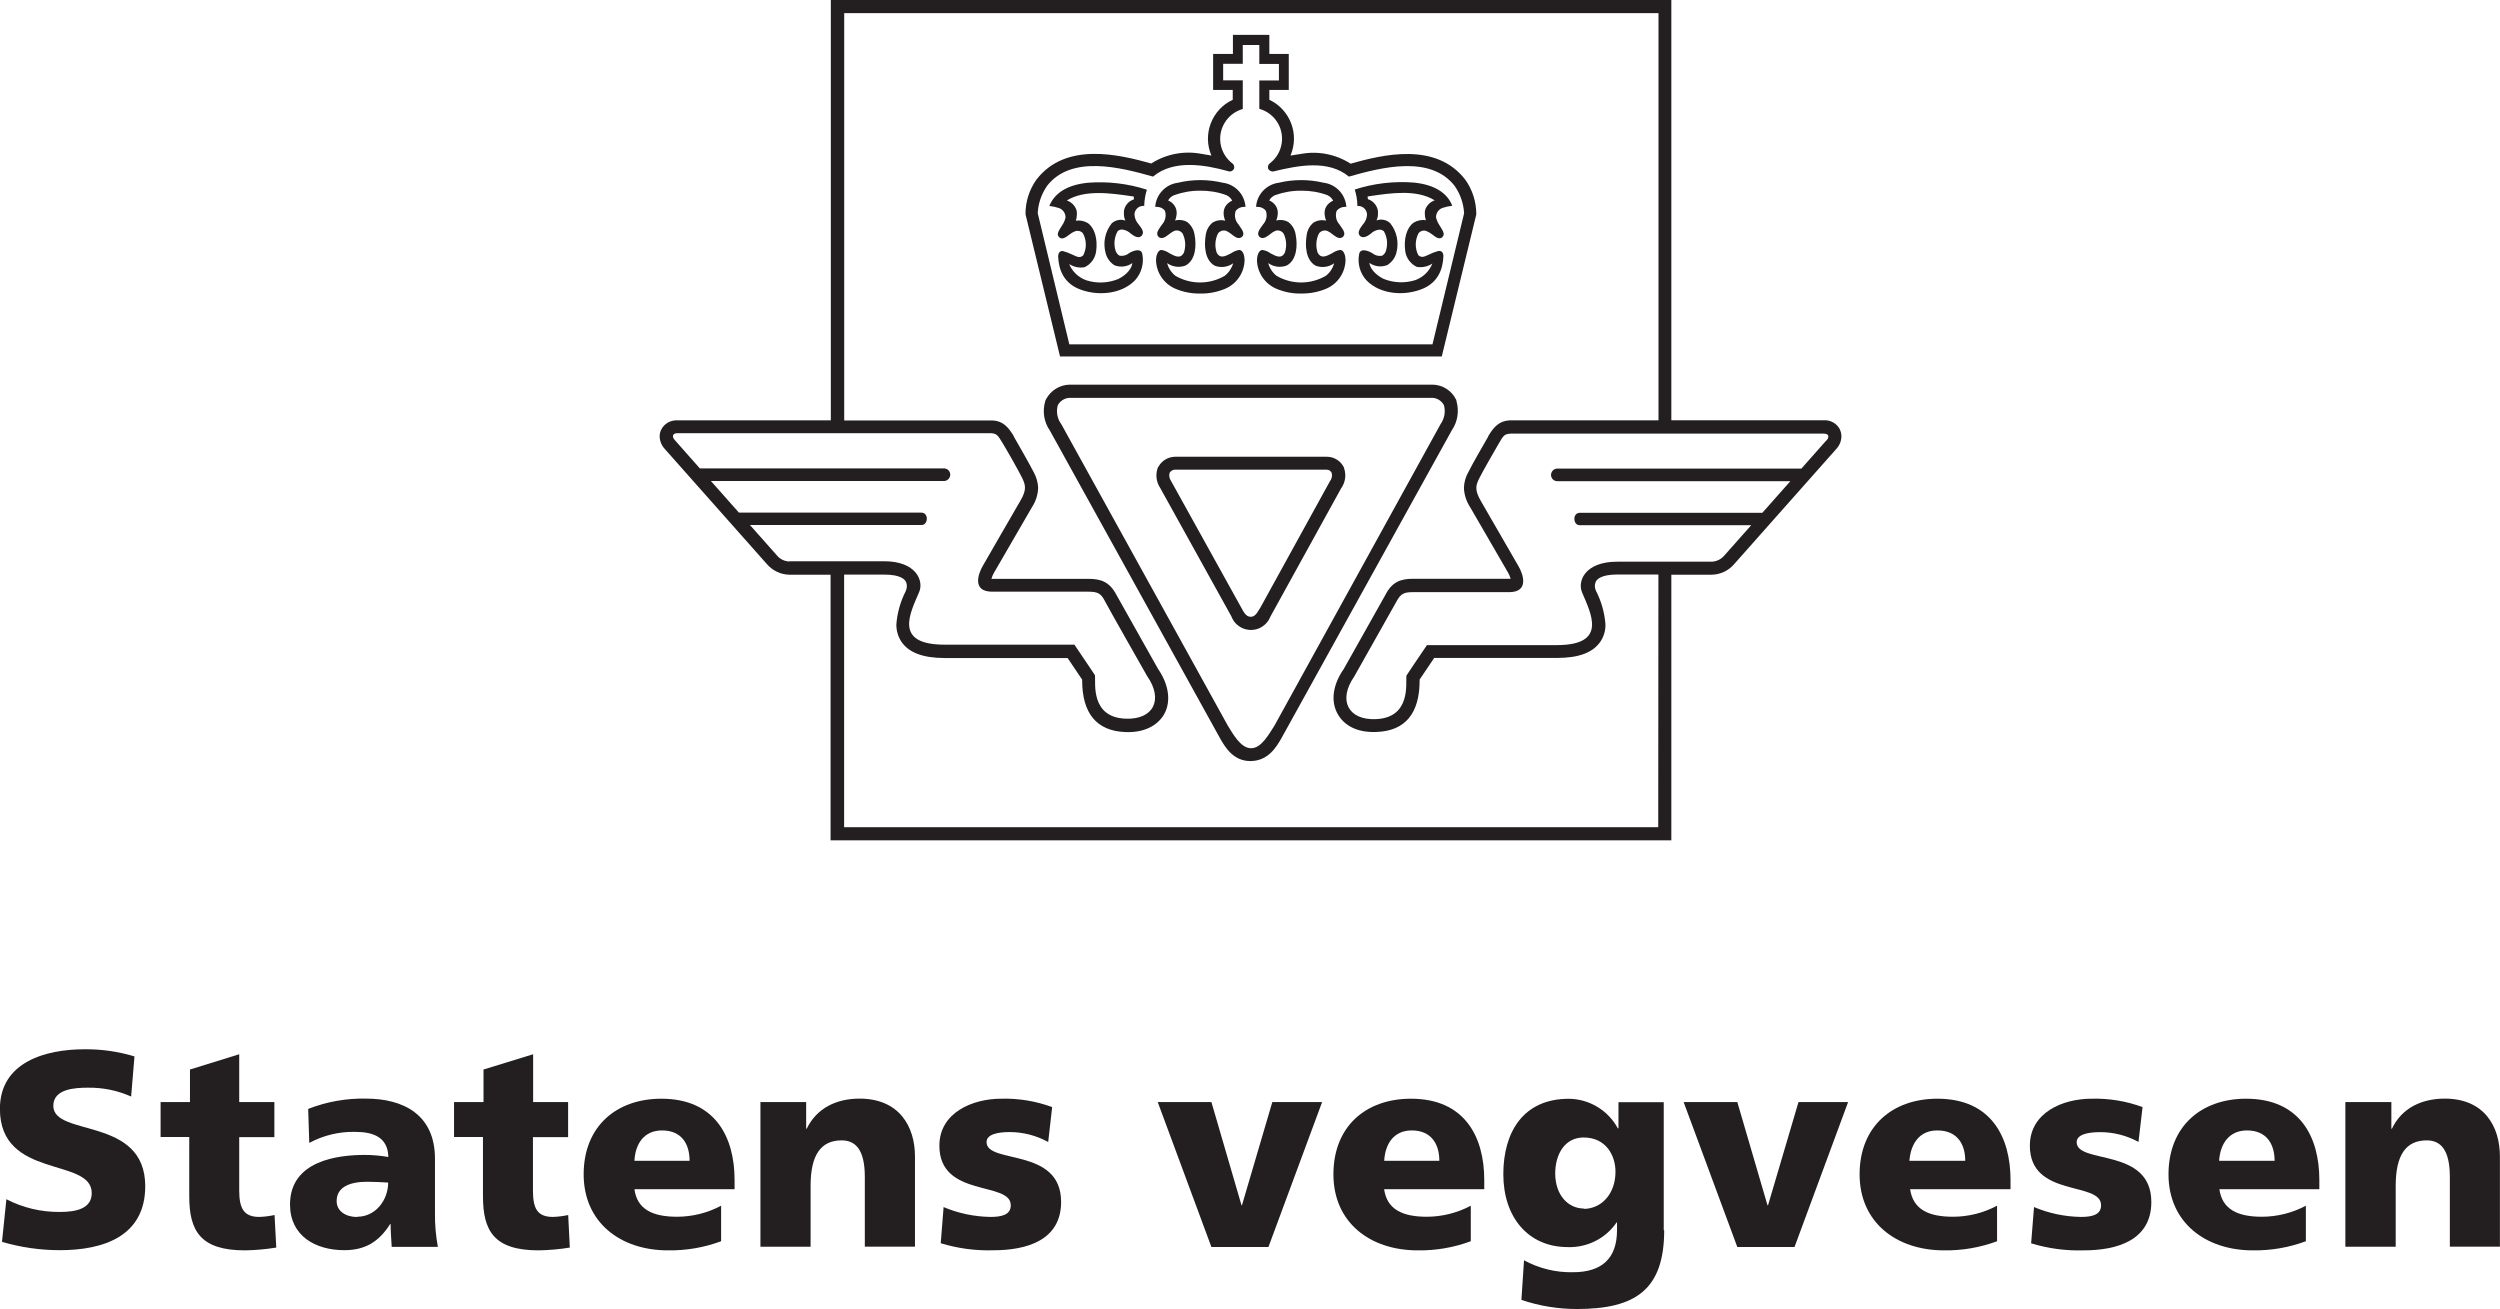 <?xml version="1.0" encoding="UTF-8"?>
<svg id="Layer_1" data-name="Layer 1" xmlns="http://www.w3.org/2000/svg" viewBox="0 0 276.62 144.85">
  <defs>
    <style>
      .cls-1 {
        fill: #231f20;
      }
    </style>
  </defs>
  <path class="cls-1" d="M.7,132.69c1.83.95,3.86,1.43,5.92,1.41,1.83,0,3.53-.37,3.53-2.09,0-3.99-10.16-1.48-10.16-9.32,0-5.18,5.05-6.59,9.37-6.59,1.87-.02,3.73.25,5.52.79l-.37,4.44c-1.5-.67-3.12-1-4.76-.98-1.44,0-3.85.12-3.85,2.01,0,3.47,10.17,1.13,10.17,8.89,0,5.57-4.67,7.08-9.45,7.08-2.17,0-4.32-.31-6.4-.92l.49-4.75"/>
  <path class="cls-1" d="M17.77,121.94h3.25v-3.6l5.45-1.69v5.29h3.89v3.88h-3.89v5.9c0,1.95.48,2.93,2.22,2.93.57-.02,1.13-.09,1.69-.21l.19,3.6c-1.15.19-2.31.29-3.47.31-4.96,0-6.16-2.19-6.16-5.99v-6.55h-3.17v-3.88"/>
  <path class="cls-1" d="M43.34,137.95c-.04-.85-.12-1.68-.12-2.51h-.05c-1.27,2-2.8,2.89-5.08,2.89-3.17,0-6-1.57-6-5.05,0-4.88,5.33-5.49,8.28-5.49.87,0,1.74.08,2.6.23-.05-2.19-1.67-2.78-3.66-2.78-1.77-.04-3.53.38-5.09,1.22l-.12-3.76c2.04-.8,4.22-1.19,6.41-1.14,4.09,0,7.62,1.75,7.62,6.65v5.97c-.02,1.27.09,2.54.32,3.78h-5.09M39.52,134.63c2.09,0,3.43-1.9,3.43-3.78-.71-.04-1.53-.09-2.34-.09-1.89,0-3.36.58-3.36,2.12-.01,1.13,1,1.78,2.29,1.78v-.02Z"/>
  <path class="cls-1" d="M50.24,121.94h3.26v-3.6l5.49-1.69v5.29h3.87v3.88h-3.89v5.9c0,1.95.45,2.93,2.21,2.93.57-.02,1.13-.09,1.69-.21l.18,3.6c-1.14.19-2.3.29-3.45.31-4.97,0-6.16-2.19-6.16-5.99v-6.55h-3.2v-3.88"/>
  <path class="cls-1" d="M70.2,131.58c.29,2.22,2,3.05,4.71,3.05,1.7,0,3.38-.42,4.88-1.22v3.93c-1.88.7-3.88,1.04-5.88,1.01-5.29,0-9.33-3.11-9.33-8.41s3.61-8.37,8.6-8.37c5.94,0,8.1,4.22,8.1,8.99v1.02h-11.08M76.3,128.44c0-1.83-.85-3.36-3.05-3.36-2,0-2.96,1.5-3.05,3.36h6.1Z"/>
  <path class="cls-1" d="M84.15,121.94h5.05v2.95h.06c1.12-2.31,3.33-3.33,5.85-3.33,4.38,0,6.13,3.08,6.13,6.4v9.98h-5.55v-7.73c0-3.02-1.04-4.03-2.56-4.03-2.28,0-3.44,1.58-3.44,5.03v6.74h-5.55v-16.01"/>
  <path class="cls-1" d="M104.38,133.55c1.65.7,3.41,1.07,5.2,1.1,1.14,0,2.26-.18,2.26-1.29,0-2.7-7.9-.79-7.9-6.59,0-3.66,3.66-5.2,6.84-5.2,1.92-.05,3.84.26,5.64.93l-.44,3.86c-1.31-.72-2.78-1.1-4.27-1.1-1.22,0-2.55.22-2.55,1.11,0,2.48,8.25.53,8.25,6.62,0,4.27-3.85,5.35-7.49,5.35-1.97.06-3.94-.2-5.83-.78l.32-4.02"/>
  <polyline class="cls-1" points="128.1 121.94 134.04 121.94 137.37 133.36 137.42 133.36 140.78 121.94 146.29 121.94 140.35 137.98 134.04 137.98 128.1 121.94"/>
  <path class="cls-1" d="M153.15,131.58c.31,2.22,2.01,3.05,4.71,3.05,1.7,0,3.38-.42,4.88-1.22v3.93c-1.88.7-3.87,1.04-5.87,1.01-5.31,0-9.33-3.11-9.33-8.41s3.58-8.37,8.58-8.37c5.95,0,8.11,4.22,8.11,8.99v1.02h-11.08M159.26,128.44c0-1.83-.87-3.36-3.05-3.36-2,0-2.95,1.5-3.05,3.36h6.1Z"/>
  <path class="cls-1" d="M184.14,136.12c0,6.6-3.19,8.72-9.66,8.72-2.09,0-4.16-.34-6.14-1.01l.29-4.38c1.66.9,3.53,1.36,5.41,1.32,3.19,0,4.88-1.51,4.88-4.66v-.86h-.04c-1.21,1.78-3.25,2.81-5.4,2.74-4.41,0-7.14-3.33-7.14-8.06s2.26-8.35,7.23-8.35c2.27.01,4.36,1.27,5.44,3.27h.07v-2.89h5.01v14.16M175.22,133.76c1.97,0,3.53-1.65,3.53-4.11,0-1.79-1.04-3.79-3.53-3.79-2.06,0-3.14,1.83-3.14,4,.02,2.45,1.49,3.86,3.17,3.86l-.02.03Z"/>
  <polyline class="cls-1" points="186.29 121.94 192.23 121.94 195.57 133.36 195.63 133.36 199 121.94 204.49 121.94 198.56 137.98 192.23 137.98 186.29 121.94"/>
  <path class="cls-1" d="M211.35,131.58c.32,2.22,2.01,3.05,4.74,3.05,1.7,0,3.38-.42,4.88-1.22v3.93c-1.88.7-3.87,1.04-5.87,1.01-5.29,0-9.34-3.11-9.34-8.41s3.62-8.37,8.61-8.37c5.93,0,8.09,4.22,8.09,8.99v1.02h-11.11M217.45,128.44c0-1.83-.87-3.36-3.09-3.36-2.01,0-2.94,1.5-3.09,3.36h6.18Z"/>
  <path class="cls-1" d="M225.04,133.55c1.65.7,3.41,1.07,5.2,1.1,1.14,0,2.24-.18,2.24-1.29,0-2.7-7.88-.79-7.88-6.59,0-3.66,3.62-5.2,6.84-5.2,1.92-.05,3.83.26,5.63.93l-.45,3.85c-1.31-.71-2.78-1.09-4.27-1.08-1.22,0-2.57.22-2.57,1.11,0,2.48,8.26.53,8.26,6.62,0,4.27-3.84,5.35-7.48,5.35-1.97.06-3.93-.2-5.82-.78l.32-4.02"/>
  <path class="cls-1" d="M245.57,131.58c.31,2.22,2,3.05,4.69,3.05,1.7,0,3.38-.42,4.88-1.22v3.93c-1.88.7-3.87,1.04-5.87,1.01-5.27,0-9.33-3.11-9.33-8.41s3.61-8.37,8.58-8.37c5.96,0,8.11,4.22,8.11,8.99v1.02h-11.07M251.68,128.44c0-1.83-.87-3.36-3.05-3.36-2.01,0-2.97,1.5-3.09,3.36h6.15Z"/>
  <path class="cls-1" d="M259.54,121.94h5.06v2.95h.06c1.1-2.31,3.32-3.33,5.85-3.33,4.37,0,6.1,3.08,6.1,6.4v9.98h-5.54v-7.73c0-3.02-1.04-4.03-2.55-4.03-2.29,0-3.44,1.58-3.44,5.03v6.74h-5.57v-16.01"/>
  <path class="cls-1" d="M159.53,39.44l3.82-15.72c0-1.38-.42-2.72-1.22-3.84-3.26-4.22-9.16-2.76-12.69-1.77-1.64-1.05-3.62-1.44-5.54-1.07h0l-1.11.17c1.01-2.35-.03-5.08-2.34-6.17v-1.09h2.15v-3.98h-2.15v-2.11h-4.03v2.11h-2.19v3.98h2.17v1.09c-2.32,1.08-3.37,3.82-2.36,6.17l-1.12-.19c-1.91-.36-3.9.02-5.54,1.07-3.52-.98-9.43-2.44-12.69,1.77-.8,1.12-1.23,2.46-1.22,3.84l3.82,15.74h42.23ZM115.85,20.57c2.7-3.47,8.16-2.04,11.73-1.03,2.28-1.92,5.74-1.31,8.28-.61.26.11.55,0,.68-.26.06-.19.02-.4-.12-.54-1.53-1.12-1.87-3.26-.75-4.79.45-.62,1.1-1.07,1.84-1.28v-3.17h-2.17v-1.83h2.17v-2.08h1.83v2.09h2.17v1.83h-2.17v3.14c1.83.51,2.9,2.4,2.39,4.22-.2.73-.64,1.37-1.24,1.82-.18.15-.24.39-.16.61.16.25.46.35.73.24,2.56-.61,5.91-1.29,8.19.61,3.55-1,9.01-2.44,11.71,1.04.62.89.98,1.93,1.04,3.02l-3.5,14.5h-40.18l-3.5-14.52c.06-1.08.42-2.13,1.04-3.02ZM140.07,23.34c.18.52.05,1.09-.32,1.5-.23.35-.65.79-.51,1.18.06.17.2.29.38.31.3.06.61-.19.93-.43.17-.14.35-.26.55-.35.34-.13.72,0,.93.3.32.66.37,1.43.13,2.12-.37.68-.92.42-1.58.06-.26-.19-.56-.32-.89-.37-.45,0-.61.73-.61,1.1.02,1.4.88,2.66,2.17,3.2.86.36,1.79.54,2.73.52.94.01,1.86-.16,2.73-.52,1.3-.54,2.15-1.8,2.17-3.2,0-.38-.15-1.12-.61-1.1-.32.05-.62.18-.89.37-.67.35-1.22.61-1.58-.06-.24-.7-.19-1.46.13-2.12.2-.3.59-.42.93-.3.2.09.38.21.55.35.31.24.61.48.93.43.17-.03.32-.15.38-.31.13-.39-.28-.82-.51-1.18-.37-.4-.49-.98-.32-1.5.21-.28.54-.44.89-.45h.19c-.09-1.38-1.15-2.5-2.51-2.67-1.63-.39-3.34-.39-4.97,0-1.37.18-2.42,1.3-2.51,2.67h.19c.36,0,.69.16.91.45h0ZM141.1,21.59c.92-.33,1.9-.5,2.88-.49.98-.01,1.96.15,2.88.49.28.12.51.34.65.61-.26.11-.49.29-.67.52-.19.25-.29.56-.28.87.01.29.07.57.18.83-.46-.12-.95-.05-1.36.18-.43.33-.71.82-.79,1.36-.2,1.14-.15,2.81.99,3.44.68.26,1.45.16,2.04-.27-.15.55-.47,1.04-.92,1.39-1.69.98-3.77.98-5.45,0-.45-.36-.78-.85-.92-1.41.59.43,1.36.53,2.04.27,1.15-.61,1.22-2.3.99-3.44-.08-.54-.37-1.02-.79-1.36-.41-.24-.9-.3-1.36-.18.11-.26.17-.54.18-.83,0-.31-.09-.62-.28-.87-.17-.23-.4-.41-.67-.52.14-.27.37-.47.65-.59h0ZM161.15,44.37v-.07l-.03-.07c-.48-1-1.49-1.65-2.6-1.67h-40.19c-1.09.03-2.08.65-2.59,1.62l-.05.09-.03.1c-.34,1.11-.16,2.32.51,3.28l18.87,34.12c.53.91,1.42,2.44,3.31,2.44h.07c1.92-.04,2.81-1.57,3.34-2.48l18.88-34.12c.65-.95.83-2.14.51-3.24ZM159.39,46.94l-18.38,33.36c-.61.93-1.43,2.49-2.58,2.49s-1.99-1.57-2.57-2.49l-18.42-33.35c-.45-.6-.6-1.38-.4-2.11.26-.48.75-.79,1.29-.82h40.15c.55.02,1.04.34,1.29.82.2.73.05,1.5-.39,2.11h.01ZM148.72,51.82v-.06c-.34-.74-1.07-1.21-1.88-1.22h-16.85c-.75.02-1.43.43-1.8,1.08l-.09.15-.05.16c-.2.7-.08,1.46.33,2.07l7.87,14.2c.44,1.19,1.77,1.8,2.97,1.36.61-.23,1.1-.71,1.34-1.32l7.84-14.22c.44-.61.57-1.4.35-2.12l-.04-.09ZM147.18,53.2l-7.7,13.99c-.26.38-.52,1.06-1.09,1.06s-.84-.66-1.07-1.06l-7.75-13.98c-.18-.25-.24-.58-.16-.88.11-.2.32-.34.55-.36h16.85c.24,0,.45.15.54.36.08.3.02.63-.17.88h.01ZM203.61,47.57c-.33-.7-1.06-1.12-1.83-1.07h-16.85V0h-93v46.51h-16.96c-.77-.05-1.5.37-1.83,1.07-.1.22-.15.46-.15.71.01.52.22,1.02.58,1.4l11.29,12.73c.62.72,1.52,1.15,2.47,1.17h4.57v29.39h93.03v-29.39h4.48c.95-.02,1.85-.44,2.47-1.17l11.29-12.73c.36-.38.57-.88.58-1.4,0-.25-.05-.49-.15-.71h.01ZM87.35,62.13c-.54-.02-1.05-.26-1.39-.68l-2.98-3.36h19c.73,0,.81-1.37-.04-1.37h-20.18l-3.1-3.5h25.85c.38-.04.66-.38.63-.76-.03-.33-.29-.6-.63-.63h-27.07l-2.77-3.13c-.36-.4-.26-.77.3-.77h34.64c.68.04.78.2,1.31,1.07s1.83,3.16,2.17,3.87c.34.71.57,1.25-.16,2.49-.73,1.24-3.66,6.35-4.18,7.24s-1.22,2.87,1.04,2.87h10.65c.99,0,1.37.18,1.78.98.41.8,4.71,8.36,4.71,8.36,1.83,2.62.68,4.84-2.39,4.71-3.87-.15-3.31-3.9-3.38-4.8,0,0-1.15-1.73-2.28-3.39h-14.37c-5.7,0-3.78-3.52-2.8-5.84.51-1.22-.32-3.39-3.88-3.39h-10.48ZM183.47,91.53h-90.07v-27.95h4.46c1.71,0,2.23.48,2.39.81.14.33.12.71-.04,1.03-.58,1.14-.93,2.39-1.03,3.66-.01.67.18,1.33.54,1.9.81,1.22,2.39,1.83,4.82,1.83h13.59l1.61,2.39v.08c0,3.66,1.61,5.6,4.77,5.72,1.99.09,3.56-.65,4.32-2.01.75-1.36.52-3.22-.69-4.97l-4.61-8.2c-.76-1.47-1.77-1.77-3.05-1.77h-10.78c.06-.24.16-.46.28-.67l2.75-4.75,1.45-2.5c.42-.64.66-1.38.69-2.14-.02-.6-.19-1.19-.48-1.72-.39-.78-1.73-3.13-2.21-3.96v-.04c-.61-1.02-1.22-1.7-2.36-1.75h-16.41V1.45h90.1v45.06h-16.48c-1.14.06-1.75.73-2.36,1.75v.04c-.48.83-1.83,3.17-2.21,3.96-.3.52-.46,1.11-.48,1.72.03.76.27,1.5.69,2.14l1.45,2.5,2.75,4.75c.12.21.22.44.28.67h-10.8c-1.29,0-2.31.3-3.05,1.77l-4.61,8.2c-1.22,1.75-1.47,3.56-.69,4.97.78,1.41,2.33,2.1,4.32,2.01,3.16-.12,4.76-2.04,4.76-5.72v-.08l1.61-2.39h13.59c2.44,0,4.01-.61,4.82-1.83.37-.56.56-1.23.54-1.9-.1-1.28-.45-2.52-1.03-3.66-.17-.32-.19-.7-.05-1.03.16-.33.68-.81,2.39-.81h4.55l-.02,27.96ZM202.09,48.72l-2.77,3.13h-27.07c-.38.04-.66.38-.63.76.03.33.29.6.63.63h25.85l-3.1,3.5h-20.19c-.85,0-.76,1.37-.04,1.37h19l-2.98,3.36c-.35.41-.85.66-1.39.68h-10.47c-3.56,0-4.4,2.15-3.88,3.39.97,2.32,2.89,5.84-2.8,5.84h-14.36c-1.14,1.65-2.28,3.39-2.28,3.39-.06.9.49,4.65-3.38,4.8-3.05.13-4.21-2.09-2.39-4.71,0,0,4.27-7.56,4.71-8.36s.79-.98,1.78-.98h10.65c2.24,0,1.56-1.99,1.04-2.87s-3.46-5.99-4.18-7.24-.52-1.76-.16-2.49,1.65-2.98,2.17-3.87c.52-.89.61-1.03,1.31-1.07h34.64c.56,0,.65.36.3.76h0ZM128.9,23.34c.17.52.05,1.09-.32,1.5-.23.35-.65.79-.51,1.18.06.17.2.29.38.31.3.06.61-.19.93-.43.17-.14.35-.26.55-.35.34-.13.72,0,.93.3.32.66.37,1.43.13,2.12-.37.68-.92.42-1.58.06-.26-.19-.56-.32-.89-.37-.45,0-.61.73-.61,1.1.02,1.41.88,2.66,2.17,3.2.86.36,1.79.54,2.73.52.94.02,1.86-.16,2.73-.52,1.3-.54,2.15-1.8,2.17-3.2,0-.38-.15-1.12-.61-1.1-.32.05-.62.18-.89.37-.67.35-1.22.61-1.58-.06-.24-.7-.19-1.46.13-2.12.2-.3.59-.42.93-.3.2.09.38.21.55.35.31.24.61.49.93.43.17-.03.32-.15.38-.31.13-.39-.29-.82-.51-1.18-.37-.4-.49-.98-.32-1.5.21-.28.54-.44.89-.45h.2c-.09-1.38-1.15-2.5-2.51-2.67-1.64-.39-3.34-.39-4.97,0-1.37.18-2.42,1.3-2.51,2.67h.19c.36,0,.69.16.91.45ZM129.93,21.59c.92-.33,1.9-.5,2.88-.49.98-.01,1.96.15,2.88.49.28.12.51.34.65.61-.26.11-.49.29-.67.52-.19.25-.29.56-.28.87,0,.29.07.57.18.83-.46-.12-.95-.05-1.36.18-.43.33-.71.82-.79,1.36-.2,1.14-.15,2.81.99,3.44.68.26,1.45.16,2.04-.27-.16.55-.49,1.04-.94,1.39-1.68.98-3.77.98-5.45,0-.45-.36-.78-.85-.92-1.41.59.43,1.36.53,2.04.27,1.15-.61,1.22-2.3.99-3.44-.08-.54-.37-1.02-.79-1.36-.41-.24-.9-.3-1.36-.18.11-.26.17-.54.18-.83,0-.31-.09-.62-.28-.87-.17-.23-.4-.41-.67-.52.15-.27.39-.48.68-.59ZM125.6,31c.71-.79,1-1.88.79-2.92-.15-.65-.98-.35-1.43-.09-.28.24-.66.36-1.03.31-.26-.06-.43-.39-.48-.52-.24-.73-.16-1.52.21-2.19.16-.16.39-.23.61-.18.32.06.62.21.85.44.37.29.89.61,1.22.21.33-.4-.07-.85-.34-1.22-.28-.3-.45-.69-.47-1.1,0-.53.44-.96.97-.96h.11v-.11c.02-.57.12-1.14.29-1.68-2.1-.68-4.32-.94-6.52-.77-2.29.23-3.7,1.14-4.27,2.57.37.04.74.12,1.09.24.42.16.7.57.7,1.03-.07.33-.21.63-.4.91-.2.34-.61.84-.4,1.16.32.52.84.13,1.22-.17.2-.16.42-.29.66-.38.3-.1.63-.01.84.23.42.76.43,1.67.04,2.44-.42.39-.78.1-1.26-.1-.31-.15-.63-.27-.96-.36-.18-.05-.54,0-.56.58.06,1.61.72,2.91,2.2,3.56,1.91.83,4.72.74,6.32-.93h0ZM118.28,29.2c.5.34,1.12.47,1.72.37.69-.32,1.17-.97,1.28-1.72.21-1.4-.17-2.65-.92-3.17-.4-.24-.87-.33-1.32-.26.08-.24.11-.49.12-.74,0-.15-.02-.3-.05-.44-.17-.5-.57-.89-1.07-1.06,2-1.22,4.83-.81,7.17-.47l.25.04v.31c-.59.19-1.02.69-1.1,1.31,0,.1,0,.2,0,.3,0,.26.05.51.16.74-.51-.19-1.09-.07-1.5.29-.74.92-1,2.14-.69,3.28.14.57.49,1.06.98,1.37.66.26,1.4.17,1.98-.24-.12.95-1.17,1.57-1.53,1.75-1.13.47-2.4.53-3.57.15-.86-.31-1.55-.96-1.89-1.81h-.02ZM150.18,22.79h.11c.53,0,.96.43.97.96-.02.41-.19.8-.47,1.1-.27.37-.65.85-.34,1.22s.87.08,1.22-.21c.23-.23.53-.38.85-.44.22-.04.45.03.61.18.38.67.45,1.46.21,2.19-.04.13-.23.46-.48.52-.37.05-.75-.07-1.04-.31-.46-.27-1.28-.57-1.43.09-.21,1.04.08,2.12.79,2.91,1.6,1.67,4.41,1.76,6.33.91,1.48-.66,2.14-1.95,2.2-3.56,0-.56-.37-.61-.56-.58-.33.09-.66.21-.96.36-.48.2-.84.49-1.26.1-.39-.77-.37-1.68.04-2.44.2-.24.54-.34.84-.23.24.09.46.22.66.38.38.3.89.7,1.22.17.2-.31-.2-.82-.4-1.16-.19-.28-.32-.58-.4-.91,0-.45.27-.86.7-1.03.36-.12.72-.2,1.1-.24-.55-1.43-1.97-2.34-4.27-2.57-2.2-.17-4.42.09-6.52.77.17.55.27,1.11.29,1.68v.13ZM151.34,21.74l.24-.04c2.33-.34,5.17-.77,7.17.47-.49.16-.87.54-1.05,1.02-.04.14-.05.29-.05.44,0,.25.04.5.12.74-.47-.08-.95.02-1.36.27-.74.52-1.12,1.76-.92,3.17.11.75.59,1.4,1.28,1.72.6.1,1.21-.03,1.72-.37-.34.85-1.01,1.51-1.87,1.83-1.17.37-2.44.32-3.57-.15-.35-.18-1.4-.81-1.53-1.75.57.41,1.32.5,1.98.24.5-.31.87-.8,1.01-1.37.3-1.14.05-2.36-.7-3.28-.41-.37-.98-.48-1.5-.29.11-.23.17-.49.16-.74,0-.1,0-.2,0-.3-.09-.61-.52-1.12-1.11-1.31l-.04-.3Z"/>
</svg>
